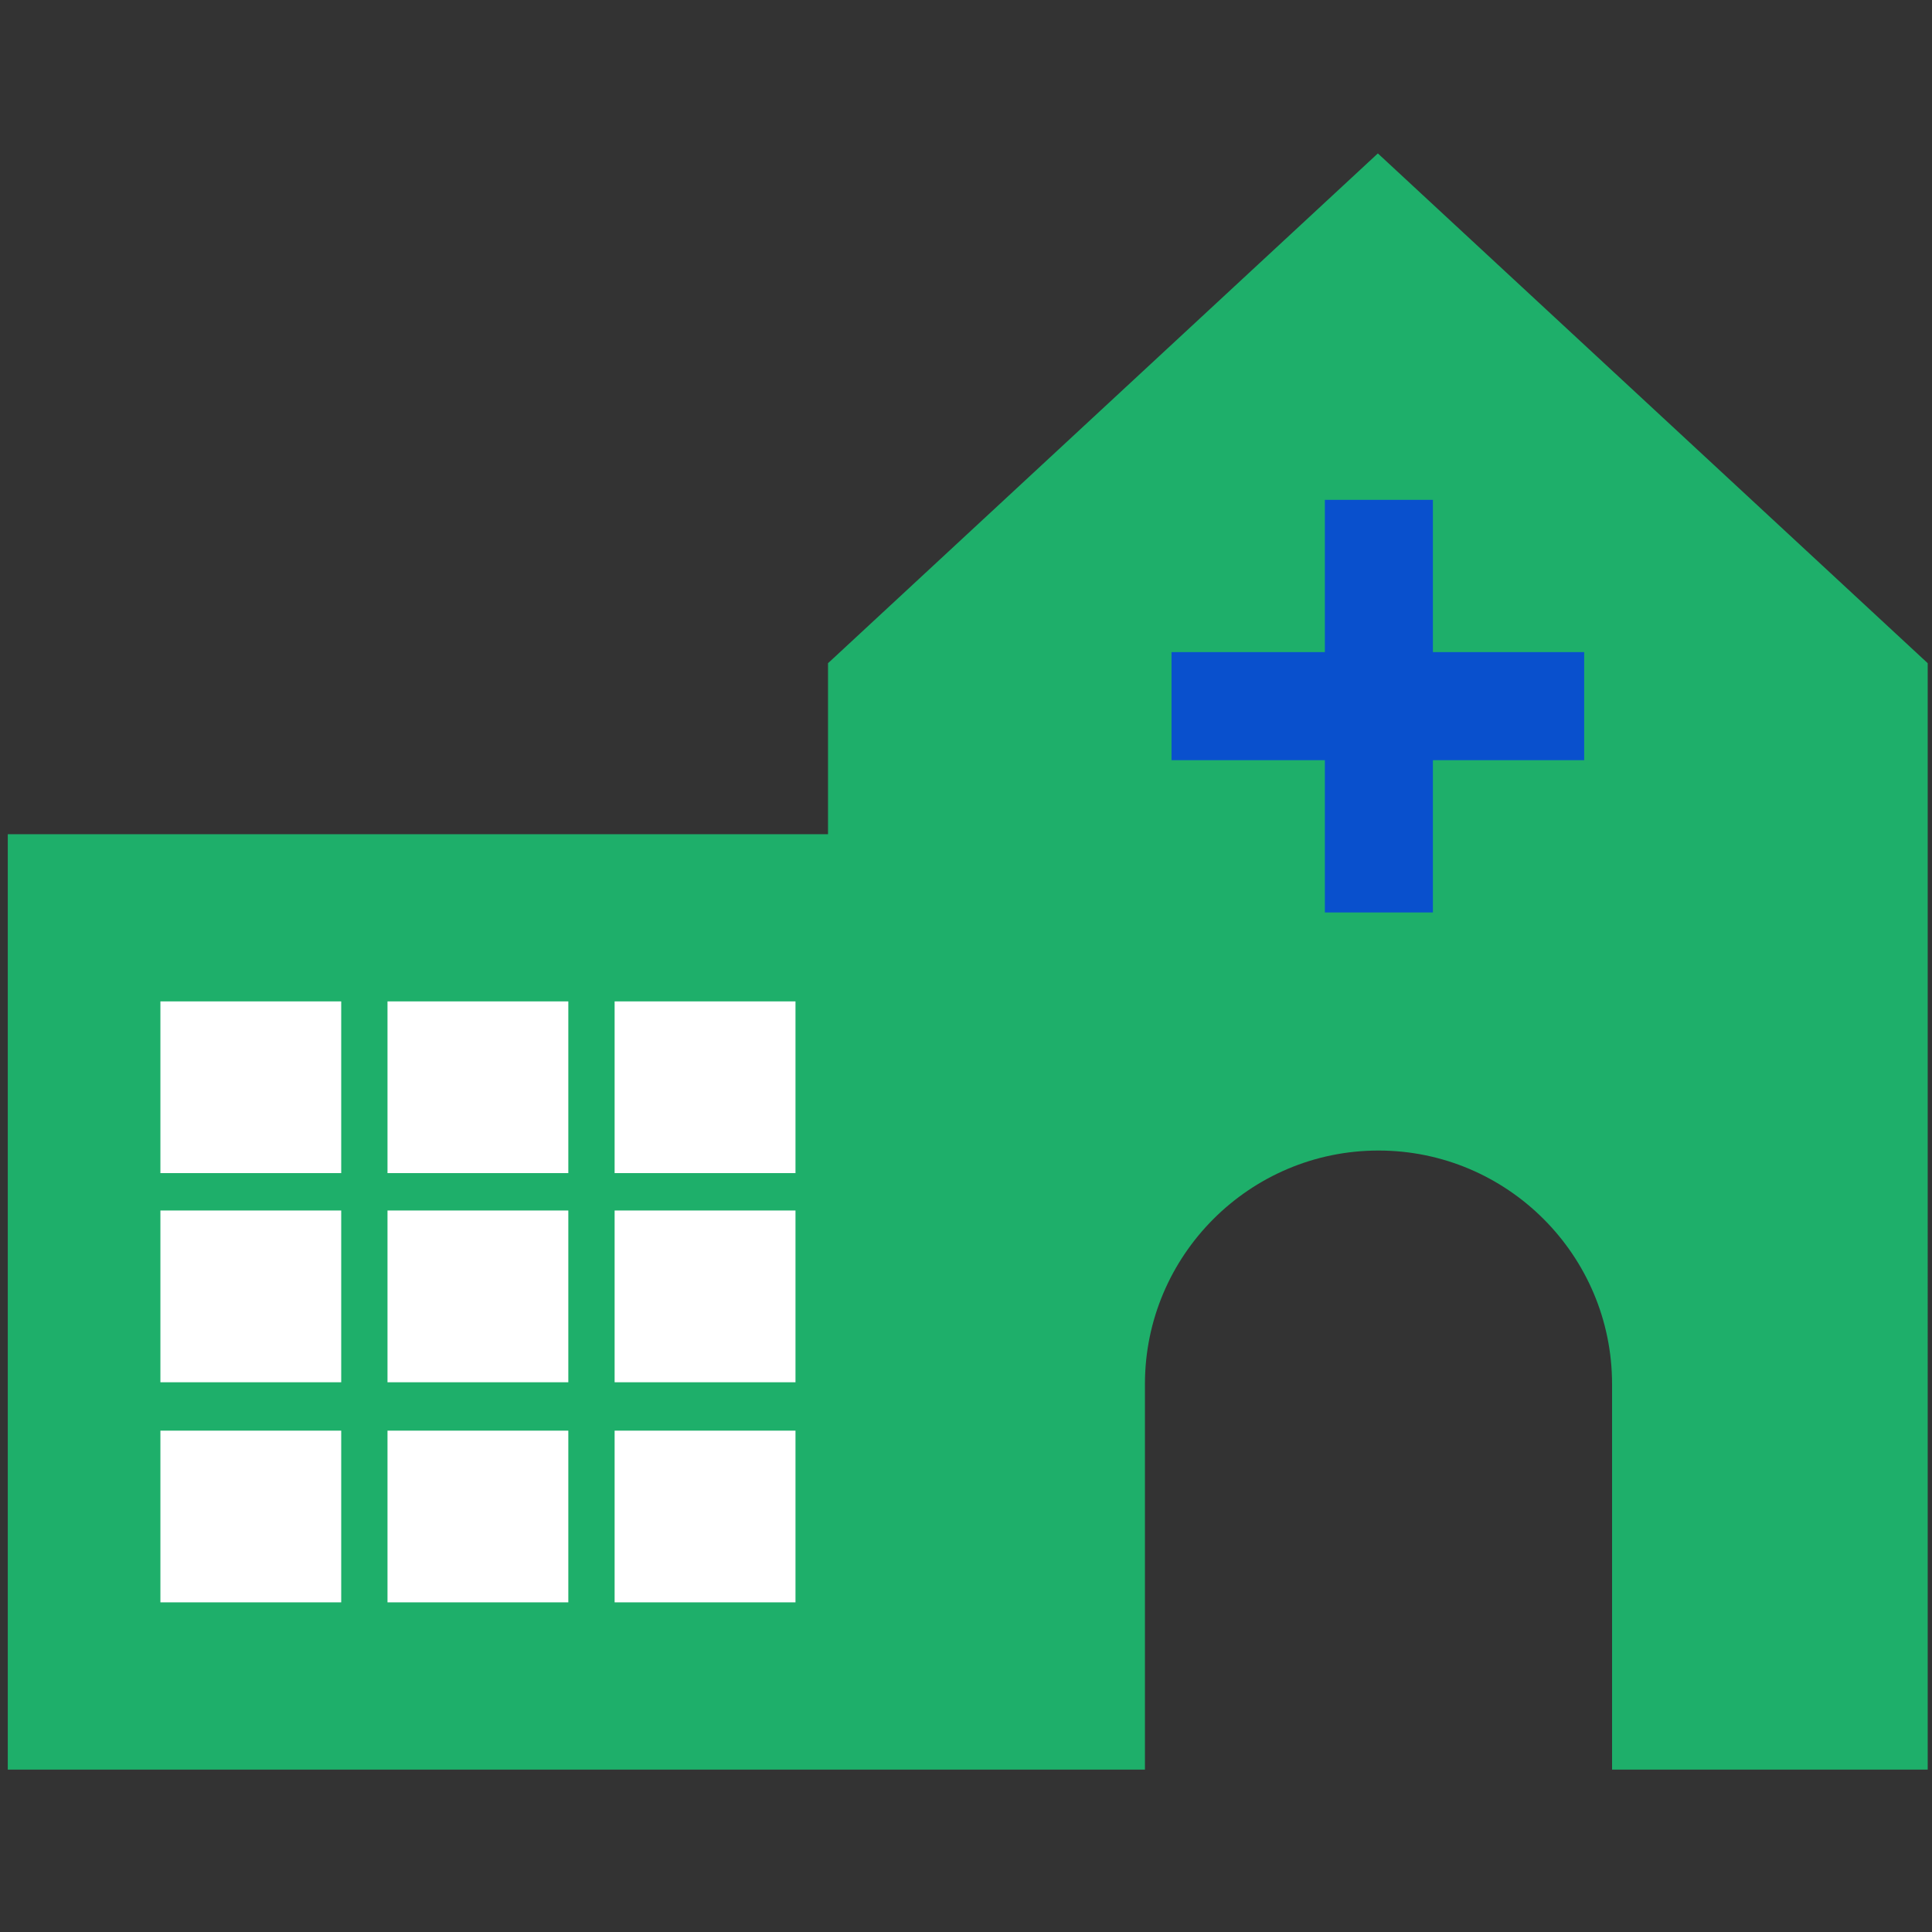 <?xml version="1.0" encoding="UTF-8"?><svg id="Huisartsen" xmlns="http://www.w3.org/2000/svg" xmlns:xlink="http://www.w3.org/1999/xlink" viewBox="0 0 120 120"><rect x="0" y="0" width="120" height="120" fill="#333333" stroke="none"/><defs><style>.cls-1{fill:none;}.cls-2{fill:#1eaf6a;}.cls-3{fill:#0950cd;}.cls-4{fill:#fff;}.cls-5{clip-path:url(#clippath);}</style><clipPath id="clippath"><rect class="cls-1" x=".483" y="9.529" width="119.25" height="100.384"/></clipPath></defs><g class="cls-5"><path class="cls-2" d="M85.79,9.722l-.209-.193-33.815,31.353-.337.31v10.621H.483v58.1h70.631v-23.946c0-7.999,6.508-14.505,14.507-14.505s14.507,6.506,14.507,14.505v23.946h19.605V41.192l-33.943-31.47Z"/></g><rect class="cls-4" x="9.963" y="75.187" width="11.23" height="10.668"/><rect class="cls-4" x="9.963" y="88.86" width="11.23" height="10.665"/><rect class="cls-4" x="38.175" y="88.86" width="11.234" height="10.665"/><rect class="cls-4" x="9.963" y="62.198" width="11.23" height="10.666"/><rect class="cls-4" x="38.175" y="75.187" width="11.234" height="10.668"/><rect class="cls-4" x="24.068" y="75.187" width="11.231" height="10.668"/><rect class="cls-4" x="38.175" y="62.198" width="11.234" height="10.666"/><rect class="cls-4" x="24.068" y="88.86" width="11.231" height="10.665"/><rect class="cls-4" x="24.068" y="62.198" width="11.231" height="10.666"/><polygon class="cls-3" points="82.289 40.503 82.289 31.046 89 31.046 89 40.503 98.396 40.503 98.396 47.216 89 47.216 89 56.675 82.289 56.675 82.289 47.216 72.765 47.216 72.765 40.503 82.289 40.503"/></svg>